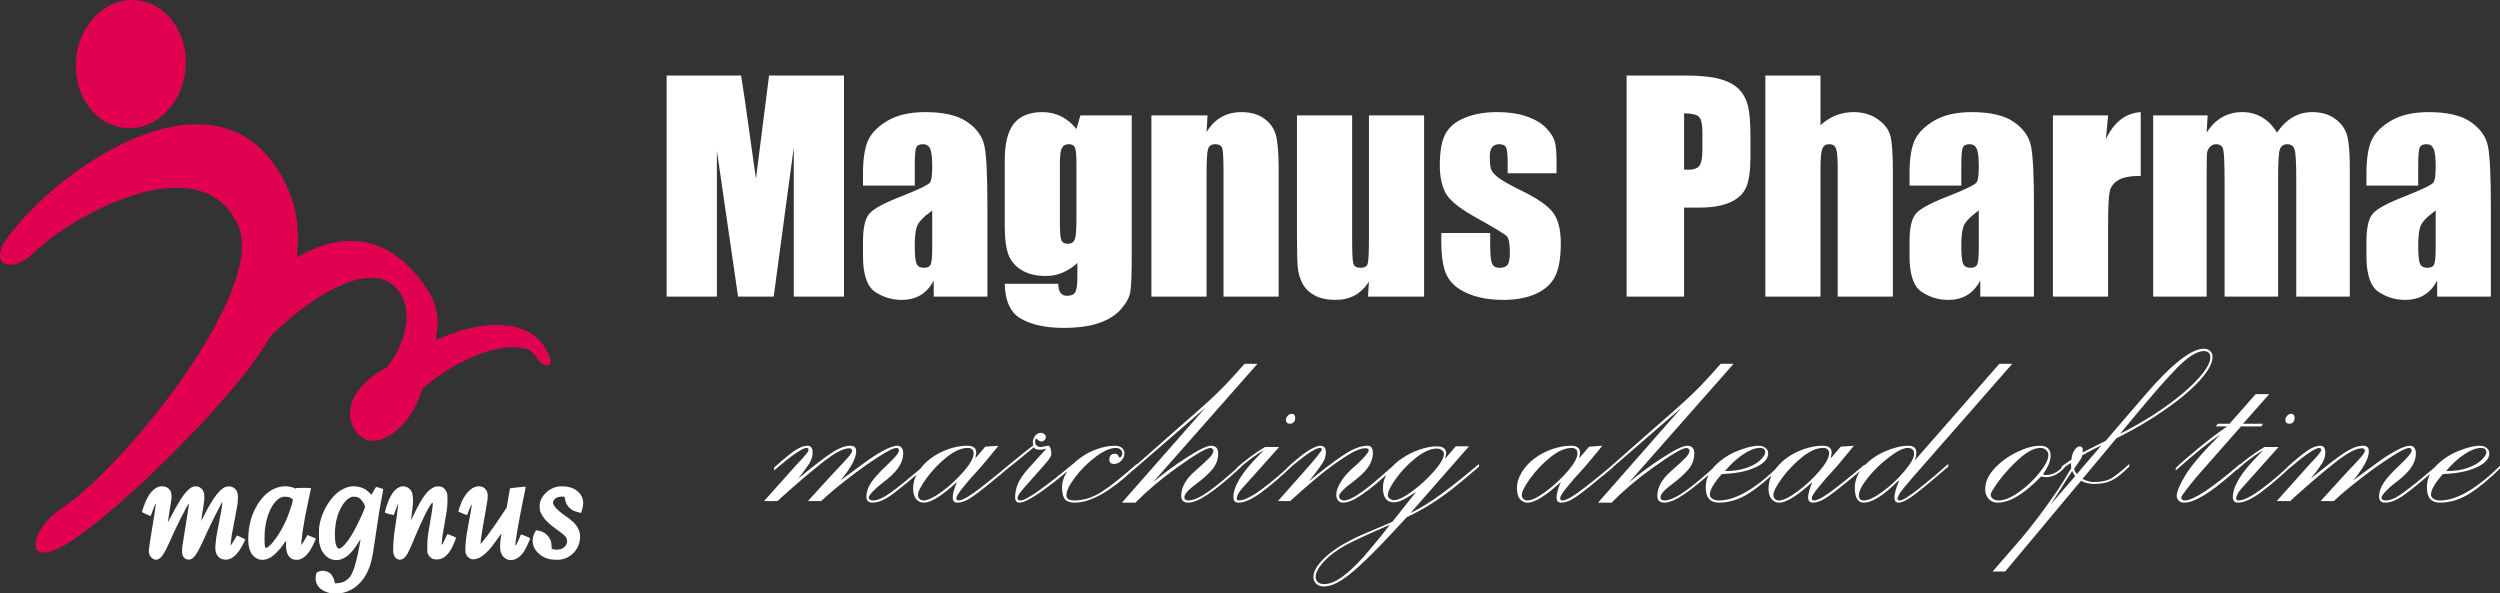 <svg width="295" height="70" viewBox="0 0 295 70" fill="none" xmlns="http://www.w3.org/2000/svg">
<rect x="0" y="0" width="295" height="70" fill="#333333" stroke="none"/>
<g clip-path="url(#clip0_501_2)">
<path fill-rule="evenodd" clip-rule="evenodd" d="M15.087 0.02C14.86 0.038 14.507 0.094 14.303 0.144C14.099 0.194 13.79 0.287 13.617 0.351C13.443 0.415 13.152 0.542 12.97 0.633C12.789 0.725 12.485 0.904 12.296 1.032C12.107 1.16 11.822 1.379 11.664 1.518C11.505 1.657 11.257 1.896 11.112 2.049C10.967 2.202 10.766 2.434 10.664 2.565C10.563 2.695 10.395 2.932 10.292 3.091C10.188 3.25 10.007 3.565 9.89 3.792C9.772 4.019 9.617 4.357 9.546 4.544C9.474 4.731 9.389 4.963 9.356 5.06C9.323 5.156 9.25 5.421 9.193 5.648C9.137 5.875 9.061 6.264 9.024 6.514C8.98 6.812 8.958 7.229 8.96 7.733C8.961 8.154 8.981 8.645 9.004 8.825C9.027 9.004 9.073 9.299 9.108 9.48C9.142 9.661 9.208 9.94 9.255 10.1C9.301 10.259 9.403 10.562 9.481 10.772C9.558 10.982 9.704 11.316 9.803 11.515C9.903 11.713 10.096 12.044 10.232 12.25C10.367 12.456 10.581 12.746 10.707 12.894C10.832 13.043 11.035 13.264 11.157 13.385C11.278 13.507 11.507 13.712 11.665 13.84C11.823 13.968 12.101 14.165 12.282 14.277C12.464 14.39 12.762 14.547 12.945 14.628C13.128 14.708 13.431 14.823 13.618 14.882C13.806 14.941 14.118 15.017 14.312 15.051C14.513 15.086 14.916 15.112 15.25 15.112C15.592 15.112 15.996 15.085 16.224 15.047C16.438 15.011 16.8 14.92 17.029 14.844C17.258 14.768 17.639 14.612 17.874 14.496C18.11 14.381 18.479 14.161 18.694 14.009C18.908 13.856 19.29 13.527 19.541 13.277C19.793 13.028 20.101 12.684 20.227 12.514C20.353 12.344 20.546 12.066 20.655 11.896C20.764 11.726 20.96 11.364 21.089 11.091C21.219 10.819 21.392 10.393 21.474 10.143C21.556 9.893 21.668 9.491 21.722 9.25C21.777 9.008 21.844 8.604 21.872 8.353C21.904 8.065 21.914 7.601 21.901 7.102C21.888 6.646 21.851 6.149 21.812 5.937C21.775 5.732 21.699 5.389 21.644 5.174C21.588 4.958 21.505 4.674 21.458 4.541C21.411 4.409 21.293 4.121 21.197 3.902C21.1 3.683 20.945 3.373 20.852 3.215C20.759 3.056 20.572 2.771 20.436 2.581C20.3 2.391 20.024 2.068 19.823 1.863C19.622 1.658 19.325 1.384 19.162 1.254C19 1.124 18.712 0.925 18.523 0.811C18.334 0.697 18.002 0.53 17.785 0.44C17.568 0.35 17.289 0.247 17.166 0.212C17.043 0.176 16.785 0.119 16.592 0.085C16.399 0.051 16.074 0.015 15.87 0.005C15.666 -0.005 15.313 0.001 15.087 0.02ZM22.077 14.702C21.838 14.723 21.439 14.769 21.19 14.804C20.941 14.839 20.541 14.906 20.303 14.951C20.065 14.997 19.642 15.089 19.363 15.155C19.084 15.222 18.575 15.361 18.232 15.466C17.889 15.57 17.283 15.775 16.885 15.922C16.487 16.069 15.966 16.273 15.727 16.377C15.488 16.481 15.022 16.692 14.692 16.848C14.361 17.003 13.786 17.291 13.414 17.488C13.041 17.684 12.496 17.985 12.204 18.154C11.911 18.325 11.391 18.64 11.049 18.855C10.707 19.07 10.232 19.38 9.993 19.543C9.755 19.706 9.366 19.977 9.127 20.145C8.889 20.313 8.462 20.626 8.179 20.84C7.895 21.055 7.422 21.425 7.127 21.664C6.832 21.904 6.452 22.219 6.282 22.365C6.112 22.511 5.666 22.905 5.292 23.241C4.918 23.576 4.231 24.237 3.766 24.709C3.3 25.18 2.686 25.836 2.399 26.165C2.113 26.493 1.752 26.922 1.596 27.117C1.44 27.312 1.266 27.533 1.209 27.609C1.153 27.686 1.058 27.804 0.999 27.874C0.939 27.943 0.798 28.139 0.684 28.309C0.571 28.479 0.42 28.733 0.349 28.874C0.278 29.015 0.172 29.274 0.113 29.45C0.036 29.68 0.004 29.864 0.001 30.103C-0.004 30.392 0.012 30.469 0.112 30.675C0.187 30.828 0.288 30.956 0.395 31.034C0.487 31.1 0.638 31.175 0.731 31.201C0.83 31.227 1.072 31.238 1.313 31.227C1.592 31.213 1.811 31.177 1.993 31.113C2.14 31.061 2.371 30.964 2.506 30.897C2.64 30.83 2.826 30.726 2.918 30.667C3.01 30.607 3.225 30.454 3.396 30.326C3.566 30.198 3.947 29.865 4.241 29.586C4.536 29.308 5.083 28.835 5.457 28.537C5.831 28.238 6.332 27.855 6.571 27.686C6.809 27.516 7.217 27.237 7.478 27.066C7.739 26.895 8.13 26.643 8.347 26.505C8.565 26.367 9.103 26.047 9.543 25.795C9.984 25.543 10.725 25.144 11.189 24.91C11.654 24.675 12.248 24.386 12.509 24.268C12.77 24.15 13.188 23.971 13.437 23.869C13.687 23.767 14.187 23.573 14.55 23.438C14.912 23.303 15.506 23.101 15.87 22.989C16.233 22.878 16.799 22.72 17.128 22.638C17.457 22.557 17.915 22.455 18.145 22.412C18.376 22.369 18.774 22.304 19.031 22.268C19.287 22.233 19.799 22.186 20.168 22.165C20.578 22.142 21.091 22.141 21.489 22.164C21.846 22.185 22.357 22.241 22.624 22.287C22.89 22.334 23.327 22.438 23.593 22.518C23.859 22.598 24.284 22.757 24.537 22.871C24.791 22.985 25.218 23.224 25.486 23.401C25.754 23.579 26.125 23.865 26.311 24.038C26.496 24.21 26.766 24.494 26.911 24.67C27.056 24.846 27.258 25.11 27.361 25.257C27.464 25.405 27.65 25.711 27.774 25.938C27.898 26.165 28.047 26.462 28.107 26.598C28.166 26.734 28.251 26.966 28.296 27.113C28.34 27.261 28.411 27.539 28.453 27.732C28.514 28.014 28.529 28.259 28.527 28.989C28.526 29.722 28.509 30.002 28.436 30.446C28.387 30.748 28.289 31.236 28.22 31.53C28.151 31.824 28.021 32.308 27.932 32.605C27.843 32.902 27.665 33.435 27.536 33.789C27.407 34.143 27.165 34.758 26.996 35.155C26.828 35.552 26.443 36.377 26.141 36.99C25.839 37.602 25.379 38.484 25.119 38.949C24.859 39.414 24.474 40.082 24.264 40.433C24.054 40.785 23.694 41.37 23.465 41.733C23.235 42.095 22.762 42.819 22.412 43.341C22.062 43.862 21.538 44.623 21.246 45.032C20.954 45.44 20.655 45.857 20.582 45.959C20.508 46.061 20.189 46.488 19.872 46.908C19.555 47.328 19.239 47.745 19.17 47.836C19.101 47.927 18.905 48.177 18.736 48.392C18.566 48.607 18.26 48.99 18.056 49.242C17.852 49.495 17.45 49.987 17.162 50.336C16.875 50.685 16.606 51.007 16.564 51.053C16.523 51.098 16.34 51.31 16.159 51.523C15.977 51.736 15.644 52.117 15.418 52.368C15.193 52.62 14.711 53.151 14.349 53.548C13.986 53.945 13.106 54.854 12.394 55.568C11.681 56.283 10.933 57.016 10.731 57.197C10.528 57.379 10.322 57.565 10.271 57.612C10.22 57.658 10.031 57.826 9.849 57.984C9.668 58.142 9.352 58.412 9.148 58.583C8.944 58.755 8.517 59.088 8.2 59.325C7.882 59.562 7.401 59.904 7.131 60.085C6.861 60.266 6.49 60.545 6.306 60.706C6.123 60.867 5.862 61.117 5.728 61.263C5.593 61.408 5.34 61.719 5.166 61.953C4.992 62.188 4.766 62.54 4.663 62.737C4.56 62.934 4.429 63.227 4.372 63.388C4.314 63.549 4.248 63.819 4.224 63.989C4.201 64.158 4.193 64.37 4.207 64.459C4.22 64.548 4.259 64.676 4.292 64.744C4.326 64.812 4.393 64.911 4.441 64.965C4.49 65.018 4.581 65.088 4.644 65.121C4.707 65.154 4.875 65.191 5.018 65.205C5.187 65.221 5.394 65.205 5.616 65.16C5.802 65.123 6.107 65.035 6.294 64.967C6.48 64.898 6.827 64.743 7.065 64.623C7.304 64.502 7.619 64.332 7.767 64.244C7.915 64.156 8.208 63.973 8.42 63.837C8.631 63.701 9.172 63.32 9.623 62.992C10.074 62.663 10.689 62.2 10.991 61.963C11.293 61.727 11.976 61.17 12.509 60.727C13.042 60.283 13.989 59.467 14.612 58.914C15.236 58.36 15.96 57.711 16.22 57.47C16.48 57.229 16.823 56.913 16.983 56.767C17.142 56.621 17.662 56.13 18.138 55.676C18.615 55.222 19.692 54.163 20.532 53.323C21.372 52.483 22.421 51.414 22.864 50.95C23.306 50.485 23.816 49.946 23.996 49.752C24.177 49.559 24.399 49.317 24.491 49.216C24.582 49.115 24.834 48.837 25.051 48.599C25.267 48.361 25.793 47.767 26.22 47.279C26.646 46.792 27.304 46.021 27.681 45.568C28.058 45.114 28.497 44.578 28.655 44.376C28.814 44.174 29.032 43.895 29.14 43.757C29.248 43.619 29.435 43.376 29.555 43.217C29.675 43.058 29.959 42.669 30.187 42.351C30.415 42.033 30.757 41.54 30.947 41.253C31.138 40.967 31.424 40.503 31.582 40.222C31.811 39.818 31.939 39.644 32.201 39.385C32.383 39.205 32.802 38.815 33.133 38.519C33.463 38.222 33.844 37.886 33.978 37.772C34.112 37.657 34.463 37.368 34.758 37.13C35.053 36.892 35.544 36.511 35.851 36.283C36.157 36.055 36.686 35.682 37.026 35.455C37.366 35.228 37.766 34.968 37.915 34.877C38.063 34.786 38.342 34.623 38.533 34.514C38.725 34.405 39.123 34.192 39.418 34.041C39.713 33.89 40.177 33.672 40.449 33.557C40.721 33.443 41.148 33.283 41.398 33.203C41.647 33.123 42 33.021 42.181 32.976C42.362 32.931 42.65 32.869 42.82 32.839C42.997 32.808 43.421 32.785 43.81 32.785C44.385 32.786 44.548 32.801 44.862 32.882C45.066 32.934 45.384 33.048 45.57 33.134C45.755 33.22 45.996 33.352 46.106 33.426C46.215 33.501 46.432 33.684 46.587 33.833C46.743 33.981 46.968 34.242 47.087 34.413C47.207 34.583 47.373 34.857 47.456 35.022C47.539 35.188 47.661 35.485 47.727 35.683C47.794 35.882 47.877 36.219 47.911 36.434C47.946 36.649 47.975 37.064 47.975 37.356C47.975 37.648 47.946 38.084 47.911 38.325C47.875 38.566 47.809 38.912 47.764 39.093C47.718 39.275 47.642 39.553 47.596 39.712C47.548 39.87 47.418 40.232 47.307 40.516C47.195 40.8 46.982 41.263 46.834 41.547C46.687 41.83 46.43 42.267 46.264 42.516C46.099 42.766 45.885 43.067 45.79 43.187C45.654 43.356 45.55 43.434 45.313 43.544C45.146 43.621 44.796 43.825 44.536 43.997C44.277 44.168 43.928 44.419 43.762 44.554C43.595 44.688 43.32 44.935 43.15 45.102C42.98 45.269 42.737 45.526 42.61 45.672C42.483 45.819 42.277 46.087 42.153 46.269C42.028 46.45 41.868 46.702 41.797 46.828C41.727 46.954 41.604 47.251 41.526 47.488C41.446 47.728 41.361 48.098 41.333 48.325C41.304 48.563 41.295 48.87 41.311 49.067C41.327 49.252 41.376 49.548 41.421 49.725C41.466 49.901 41.546 50.143 41.599 50.261C41.651 50.379 41.76 50.579 41.842 50.706C41.923 50.833 42.088 51.045 42.209 51.177C42.33 51.309 42.564 51.506 42.729 51.614C42.895 51.722 43.136 51.853 43.265 51.904C43.466 51.984 43.577 51.998 44.016 51.998C44.47 51.997 44.574 51.983 44.882 51.881C45.075 51.818 45.396 51.685 45.596 51.586C45.796 51.487 46.093 51.318 46.256 51.21C46.419 51.102 46.71 50.874 46.903 50.703C47.095 50.532 47.359 50.28 47.489 50.142C47.62 50.004 47.842 49.744 47.983 49.564C48.125 49.385 48.367 49.037 48.522 48.791C48.676 48.546 48.902 48.147 49.023 47.905C49.144 47.663 49.327 47.251 49.429 46.99C49.532 46.73 49.659 46.38 49.712 46.214C49.806 45.919 49.82 45.901 50.201 45.57C50.417 45.383 50.813 45.06 51.08 44.853C51.347 44.647 51.886 44.265 52.276 44.006C52.666 43.746 53.218 43.401 53.501 43.239C53.785 43.077 54.332 42.789 54.718 42.6C55.103 42.411 55.631 42.169 55.891 42.062C56.15 41.956 56.512 41.814 56.695 41.746C56.878 41.679 57.235 41.561 57.489 41.483C57.744 41.406 58.189 41.288 58.479 41.221C58.77 41.154 59.221 41.069 59.481 41.032C59.744 40.995 60.231 40.965 60.574 40.965C60.914 40.964 61.321 40.984 61.478 41.01C61.635 41.035 61.876 41.094 62.014 41.14C62.152 41.186 62.369 41.279 62.497 41.347C62.624 41.415 62.807 41.547 62.902 41.642C62.997 41.736 63.167 41.965 63.279 42.152C63.404 42.358 63.583 42.581 63.737 42.719C63.875 42.845 64.073 42.989 64.176 43.038C64.282 43.09 64.447 43.13 64.558 43.132C64.71 43.134 64.776 43.113 64.859 43.035C64.953 42.947 64.966 42.902 64.966 42.66C64.966 42.493 64.934 42.291 64.884 42.146C64.839 42.015 64.718 41.741 64.615 41.537C64.512 41.333 64.316 41.003 64.179 40.803C64.042 40.603 63.769 40.282 63.572 40.089C63.374 39.897 63.157 39.693 63.09 39.638C63.021 39.582 62.799 39.436 62.595 39.312C62.391 39.189 62.043 39.011 61.823 38.916C61.602 38.822 61.259 38.698 61.06 38.641C60.861 38.584 60.475 38.499 60.203 38.451C59.889 38.396 59.437 38.356 58.965 38.342C58.531 38.328 57.996 38.339 57.676 38.368C57.375 38.394 56.855 38.461 56.521 38.516C56.187 38.571 55.612 38.691 55.242 38.782C54.873 38.874 54.242 39.057 53.84 39.191C53.438 39.324 52.877 39.526 52.594 39.641C52.31 39.756 51.93 39.915 51.749 39.995C51.568 40.074 51.415 40.134 51.409 40.128C51.402 40.122 51.433 39.942 51.477 39.728C51.521 39.515 51.577 39.16 51.601 38.94C51.626 38.72 51.645 38.345 51.645 38.107C51.645 37.869 51.617 37.456 51.582 37.188C51.547 36.92 51.463 36.508 51.395 36.273C51.327 36.037 51.206 35.687 51.127 35.495C51.047 35.303 50.925 35.033 50.856 34.895C50.786 34.758 50.625 34.476 50.498 34.271C50.371 34.065 50.12 33.693 49.94 33.443C49.76 33.194 49.435 32.776 49.217 32.515C49 32.255 48.571 31.789 48.264 31.482C47.958 31.174 47.512 30.767 47.274 30.578C47.036 30.388 46.637 30.099 46.387 29.934C46.138 29.77 45.745 29.542 45.514 29.427C45.282 29.312 44.939 29.154 44.751 29.077C44.562 28.999 44.252 28.887 44.062 28.827C43.871 28.768 43.546 28.681 43.34 28.635C43.133 28.588 42.77 28.524 42.532 28.492C42.293 28.46 41.782 28.434 41.395 28.433C41.002 28.433 40.483 28.46 40.219 28.494C39.96 28.528 39.599 28.586 39.418 28.622C39.236 28.658 38.949 28.724 38.779 28.768C38.609 28.812 38.321 28.896 38.139 28.955C37.958 29.014 37.615 29.136 37.377 29.225C37.138 29.315 36.647 29.533 36.284 29.71C35.921 29.888 35.487 30.109 35.32 30.201L35.016 30.37L35.04 30.216C35.053 30.131 35.086 29.728 35.112 29.319C35.141 28.881 35.15 28.205 35.136 27.67C35.122 27.158 35.075 26.484 35.029 26.123C34.983 25.772 34.908 25.292 34.862 25.057C34.816 24.821 34.739 24.478 34.693 24.294C34.646 24.109 34.536 23.745 34.45 23.484C34.363 23.223 34.208 22.815 34.106 22.577C34.004 22.338 33.811 21.921 33.677 21.649C33.543 21.377 33.334 20.978 33.214 20.762C33.093 20.547 32.901 20.222 32.786 20.041C32.671 19.859 32.395 19.465 32.171 19.165C31.948 18.865 31.573 18.409 31.338 18.152C31.103 17.895 30.719 17.514 30.483 17.307C30.248 17.099 29.872 16.798 29.647 16.638C29.422 16.478 29.083 16.253 28.894 16.139C28.705 16.024 28.323 15.822 28.046 15.69C27.768 15.557 27.323 15.374 27.056 15.282C26.789 15.19 26.344 15.06 26.066 14.992C25.789 14.924 25.302 14.83 24.984 14.782C24.572 14.721 24.135 14.692 23.458 14.68C22.936 14.671 22.315 14.681 22.077 14.702Z" fill="#E20050"/>
<path fill-rule="evenodd" clip-rule="evenodd" d="M18.863 57.403C18.77 57.422 18.605 57.48 18.496 57.531C18.386 57.583 18.18 57.734 18.038 57.867C17.895 58 17.713 58.209 17.633 58.33C17.552 58.451 17.403 58.717 17.301 58.922C17.199 59.127 17.032 59.539 16.93 59.838C16.827 60.138 16.743 60.396 16.743 60.411C16.743 60.427 16.85 60.489 16.98 60.549C17.111 60.608 17.343 60.713 17.497 60.782L17.777 60.906L17.812 60.815C17.831 60.764 17.894 60.593 17.952 60.434C18.01 60.276 18.102 60.034 18.156 59.898C18.211 59.762 18.285 59.595 18.322 59.527C18.372 59.435 18.39 59.423 18.391 59.48C18.392 59.523 18.327 59.996 18.246 60.532C18.166 61.068 17.978 62.221 17.83 63.094C17.681 63.968 17.558 64.812 17.557 64.971C17.556 65.183 17.58 65.316 17.649 65.475C17.701 65.594 17.814 65.756 17.901 65.834C17.987 65.912 18.137 65.998 18.234 66.024C18.362 66.058 18.45 66.059 18.556 66.027C18.636 66.002 18.762 65.945 18.836 65.9C18.909 65.855 19.063 65.692 19.177 65.539C19.291 65.385 19.503 65.018 19.648 64.723C19.793 64.428 19.994 64.001 20.094 63.775C20.194 63.548 20.375 63.14 20.496 62.867C20.617 62.595 20.972 61.862 21.285 61.239C21.599 60.615 21.95 59.941 22.067 59.741C22.183 59.541 22.287 59.387 22.298 59.397C22.308 59.408 22.24 59.915 22.146 60.523C22.053 61.132 21.893 62.131 21.792 62.744C21.69 63.356 21.579 64.043 21.544 64.27C21.509 64.496 21.48 64.826 21.48 65.002C21.48 65.191 21.507 65.405 21.547 65.527C21.593 65.662 21.667 65.775 21.764 65.855C21.846 65.922 21.994 65.995 22.092 66.016C22.191 66.037 22.337 66.039 22.417 66.021C22.497 66.004 22.627 65.945 22.707 65.892C22.787 65.839 22.943 65.675 23.055 65.527C23.167 65.38 23.403 64.972 23.58 64.62C23.757 64.269 23.963 63.842 24.039 63.672C24.114 63.502 24.297 63.093 24.445 62.764C24.593 62.435 25.008 61.582 25.367 60.867C25.726 60.153 26.066 59.494 26.122 59.403L26.226 59.238L26.227 59.377C26.228 59.454 26.2 59.714 26.164 59.955C26.129 60.196 25.982 60.987 25.836 61.713C25.691 62.438 25.543 63.245 25.508 63.504C25.472 63.763 25.432 64.162 25.418 64.391C25.402 64.648 25.411 64.893 25.441 65.036C25.467 65.162 25.527 65.339 25.574 65.428C25.621 65.517 25.709 65.642 25.769 65.707C25.829 65.771 25.949 65.86 26.037 65.905C26.124 65.95 26.305 66.005 26.439 66.026C26.617 66.055 26.746 66.05 26.925 66.009C27.058 65.978 27.249 65.905 27.348 65.846C27.447 65.787 27.625 65.653 27.744 65.547C27.864 65.442 28.08 65.185 28.224 64.977C28.369 64.769 28.591 64.393 28.718 64.14C28.846 63.887 28.95 63.668 28.95 63.653C28.95 63.637 28.794 63.553 28.604 63.465C28.414 63.377 28.192 63.278 28.111 63.244L27.965 63.183L27.717 63.602C27.581 63.833 27.411 64.106 27.34 64.208L27.211 64.393L27.237 64.022C27.252 63.818 27.3 63.419 27.345 63.136C27.39 62.852 27.546 62.026 27.692 61.3C27.838 60.575 27.988 59.749 28.025 59.465C28.063 59.174 28.085 58.788 28.075 58.578C28.064 58.321 28.032 58.15 27.974 58.022C27.927 57.92 27.829 57.774 27.756 57.698C27.682 57.622 27.535 57.521 27.43 57.474C27.3 57.416 27.156 57.39 26.982 57.391C26.788 57.392 26.668 57.421 26.495 57.505C26.369 57.567 26.148 57.732 26.005 57.871C25.861 58.011 25.655 58.236 25.547 58.371C25.439 58.507 25.271 58.741 25.174 58.892C25.077 59.044 24.916 59.304 24.816 59.471C24.715 59.638 24.549 59.932 24.446 60.125C24.343 60.318 24.144 60.703 24.003 60.981C23.863 61.259 23.744 61.486 23.738 61.486C23.732 61.486 23.779 61.166 23.843 60.775C23.906 60.383 23.998 59.785 24.046 59.445C24.104 59.04 24.127 58.718 24.113 58.514C24.101 58.324 24.057 58.118 24.001 57.988C23.95 57.87 23.843 57.716 23.762 57.645C23.681 57.575 23.549 57.488 23.468 57.453C23.387 57.419 23.21 57.39 23.073 57.39C22.888 57.389 22.774 57.416 22.62 57.495C22.506 57.553 22.296 57.719 22.152 57.863C22.008 58.007 21.794 58.255 21.675 58.414C21.557 58.572 21.363 58.856 21.244 59.044C21.125 59.232 20.865 59.678 20.667 60.034C20.47 60.39 20.197 60.898 20.062 61.163C19.927 61.428 19.811 61.64 19.805 61.634C19.799 61.627 19.877 61.114 19.978 60.492C20.08 59.871 20.184 59.196 20.211 58.993C20.237 58.79 20.247 58.516 20.234 58.385C20.22 58.253 20.183 58.084 20.151 58.009C20.12 57.933 20.031 57.8 19.955 57.713C19.878 57.626 19.741 57.522 19.651 57.482C19.56 57.443 19.384 57.401 19.259 57.389C19.134 57.377 18.956 57.383 18.863 57.403ZM33.28 57.402C33.132 57.421 32.863 57.485 32.682 57.546C32.501 57.606 32.236 57.721 32.094 57.8C31.953 57.879 31.701 58.053 31.534 58.187C31.368 58.32 31.147 58.529 31.044 58.65C30.94 58.772 30.791 58.955 30.713 59.057C30.635 59.159 30.503 59.349 30.421 59.478C30.338 59.608 30.185 59.883 30.081 60.089C29.978 60.295 29.841 60.606 29.777 60.779C29.713 60.953 29.621 61.243 29.573 61.424C29.525 61.606 29.458 61.902 29.424 62.084C29.389 62.265 29.34 62.699 29.313 63.048C29.276 63.539 29.276 63.784 29.315 64.132C29.342 64.38 29.394 64.669 29.43 64.775C29.466 64.88 29.542 65.066 29.599 65.187C29.657 65.308 29.799 65.5 29.915 65.614C30.03 65.727 30.224 65.868 30.345 65.927C30.499 66.003 30.655 66.041 30.867 66.055C31.098 66.069 31.236 66.054 31.453 65.988C31.61 65.94 31.856 65.825 32.002 65.731C32.147 65.637 32.427 65.4 32.623 65.203C32.82 65.007 33.09 64.708 33.224 64.537C33.357 64.367 33.528 64.13 33.604 64.011C33.68 63.893 33.752 63.795 33.764 63.795C33.777 63.795 33.774 63.933 33.759 64.102C33.743 64.271 33.751 64.572 33.776 64.772C33.802 64.987 33.863 65.228 33.924 65.362C33.981 65.487 34.086 65.651 34.159 65.727C34.231 65.803 34.365 65.903 34.456 65.95C34.553 66 34.734 66.043 34.897 66.055C35.092 66.069 35.237 66.053 35.389 66.004C35.508 65.965 35.69 65.875 35.793 65.804C35.896 65.733 36.069 65.583 36.178 65.471C36.286 65.359 36.456 65.145 36.555 64.995C36.654 64.846 36.795 64.603 36.869 64.455C36.943 64.308 37.064 64.045 37.139 63.872L37.274 63.557L36.808 63.346C36.553 63.23 36.325 63.136 36.304 63.136C36.282 63.136 36.194 63.27 36.107 63.434C36.02 63.599 35.868 63.859 35.77 64.012C35.672 64.165 35.579 64.29 35.564 64.29C35.548 64.29 35.548 64.109 35.563 63.888C35.578 63.667 35.637 63.162 35.695 62.766C35.752 62.369 35.892 61.554 36.005 60.954C36.118 60.354 36.322 59.36 36.457 58.745C36.592 58.129 36.703 57.613 36.703 57.597C36.703 57.581 36.306 57.568 35.82 57.568C35.15 57.568 34.933 57.581 34.919 57.62C34.906 57.659 34.866 57.654 34.753 57.601C34.671 57.562 34.496 57.503 34.365 57.469C34.233 57.436 33.996 57.399 33.837 57.388C33.678 57.377 33.428 57.384 33.28 57.402ZM41.379 57.401C41.263 57.419 41.068 57.466 40.946 57.506C40.824 57.545 40.585 57.652 40.415 57.743C40.245 57.835 39.99 58.001 39.85 58.112C39.709 58.223 39.47 58.448 39.319 58.611C39.167 58.775 38.916 59.101 38.76 59.337C38.604 59.573 38.386 59.953 38.274 60.183C38.163 60.412 38.014 60.776 37.943 60.991C37.872 61.206 37.774 61.578 37.724 61.816C37.648 62.181 37.634 62.382 37.635 63.094C37.635 63.878 37.643 63.969 37.744 64.342C37.804 64.563 37.913 64.856 37.985 64.992C38.058 65.129 38.227 65.36 38.361 65.506C38.526 65.686 38.688 65.813 38.86 65.898C39.001 65.967 39.235 66.043 39.381 66.066C39.526 66.09 39.749 66.096 39.876 66.081C40.002 66.066 40.208 66.015 40.332 65.97C40.457 65.924 40.658 65.823 40.779 65.746C40.901 65.669 41.094 65.519 41.208 65.412C41.323 65.305 41.534 65.073 41.678 64.896C41.821 64.718 42.071 64.36 42.234 64.1C42.396 63.84 42.535 63.634 42.543 63.642C42.551 63.65 42.503 63.943 42.437 64.293C42.371 64.643 42.269 65.152 42.21 65.424C42.152 65.697 42.047 66.133 41.978 66.393C41.908 66.654 41.787 67.04 41.708 67.251C41.629 67.462 41.502 67.741 41.426 67.872C41.349 68.002 41.195 68.194 41.083 68.299C40.971 68.404 40.782 68.539 40.663 68.6C40.544 68.66 40.323 68.735 40.173 68.767C40.022 68.799 39.814 68.826 39.71 68.826L39.521 68.827L39.468 68.589C39.44 68.459 39.352 68.23 39.274 68.08C39.196 67.93 39.082 67.76 39.021 67.702C38.96 67.645 38.837 67.559 38.748 67.513C38.659 67.466 38.489 67.406 38.371 67.379C38.245 67.351 38.063 67.343 37.929 67.36C37.803 67.375 37.621 67.429 37.523 67.478C37.359 67.562 37.342 67.587 37.29 67.816C37.259 67.952 37.24 68.194 37.248 68.352C37.258 68.57 37.294 68.709 37.39 68.914C37.467 69.077 37.6 69.267 37.719 69.383C37.83 69.49 38.041 69.639 38.19 69.714C38.339 69.789 38.571 69.884 38.706 69.925C38.898 69.984 39.093 70 39.611 70.001C40.125 70.002 40.339 69.985 40.58 69.924C40.75 69.881 41.044 69.774 41.233 69.687C41.422 69.601 41.691 69.447 41.831 69.347C41.971 69.246 42.225 69.025 42.396 68.856C42.567 68.687 42.801 68.411 42.917 68.244C43.033 68.077 43.201 67.791 43.292 67.61C43.382 67.428 43.506 67.154 43.566 67C43.627 66.846 43.731 66.511 43.797 66.257C43.863 66.003 43.973 65.471 44.041 65.074C44.109 64.677 44.277 63.563 44.414 62.599C44.552 61.635 44.72 60.522 44.788 60.125C44.855 59.728 44.986 59.026 45.078 58.564C45.17 58.102 45.233 57.712 45.218 57.698C45.204 57.683 45.008 57.623 44.784 57.564L44.376 57.457L44.098 57.921L43.821 58.385L43.592 58.148C43.466 58.018 43.261 57.845 43.137 57.763C43.012 57.681 42.771 57.568 42.6 57.512C42.416 57.451 42.15 57.402 41.941 57.389C41.748 57.378 41.495 57.383 41.379 57.401ZM47.297 57.418C47.192 57.447 47.012 57.531 46.896 57.605C46.78 57.679 46.6 57.836 46.496 57.953C46.392 58.07 46.224 58.318 46.122 58.503C46.021 58.688 45.892 58.952 45.837 59.088C45.782 59.224 45.662 59.583 45.57 59.885C45.479 60.187 45.405 60.455 45.405 60.481C45.405 60.506 45.639 60.586 45.925 60.658C46.212 60.729 46.455 60.779 46.466 60.768C46.477 60.757 46.565 60.52 46.661 60.24C46.757 59.962 46.866 59.668 46.903 59.589L46.971 59.445L46.949 59.775C46.936 59.956 46.898 60.327 46.864 60.599C46.831 60.871 46.758 61.373 46.704 61.713C46.649 62.053 46.566 62.628 46.517 62.991C46.469 63.354 46.419 63.996 46.406 64.418C46.386 65.088 46.392 65.214 46.458 65.424C46.504 65.571 46.59 65.723 46.681 65.818C46.771 65.913 46.895 65.99 47.001 66.019C47.132 66.054 47.222 66.054 47.372 66.016C47.518 65.979 47.619 65.915 47.764 65.766C47.871 65.656 48.025 65.449 48.104 65.306C48.184 65.163 48.368 64.77 48.512 64.431C48.657 64.093 48.898 63.526 49.048 63.172C49.199 62.817 49.459 62.223 49.626 61.852C49.793 61.48 50.063 60.907 50.226 60.579C50.389 60.25 50.629 59.824 50.758 59.632C50.887 59.44 51.011 59.287 51.034 59.292C51.057 59.297 51.07 59.404 51.064 59.538C51.058 59.668 51.024 59.979 50.989 60.228C50.953 60.478 50.852 61.08 50.763 61.566C50.674 62.053 50.56 62.73 50.51 63.072C50.443 63.53 50.419 63.892 50.417 64.455C50.416 65.173 50.421 65.23 50.512 65.413C50.565 65.521 50.691 65.682 50.791 65.771C50.912 65.877 51.047 65.95 51.184 65.983C51.3 66.01 51.517 66.024 51.668 66.013C51.819 66.002 52.033 65.953 52.144 65.904C52.255 65.855 52.442 65.737 52.561 65.64C52.679 65.544 52.873 65.337 52.991 65.179C53.109 65.022 53.294 64.706 53.402 64.478C53.511 64.25 53.651 63.927 53.713 63.761C53.778 63.591 53.812 63.443 53.792 63.423C53.772 63.404 53.561 63.311 53.323 63.218C53.085 63.124 52.866 63.037 52.838 63.025C52.805 63.011 52.754 63.078 52.7 63.203C52.652 63.313 52.534 63.571 52.438 63.775C52.342 63.979 52.227 64.189 52.183 64.242C52.104 64.339 52.104 64.338 52.133 63.954C52.149 63.742 52.192 63.364 52.23 63.115C52.267 62.865 52.369 62.271 52.456 61.794C52.544 61.317 52.657 60.649 52.709 60.309C52.776 59.863 52.803 59.504 52.804 59.011C52.805 58.404 52.796 58.307 52.714 58.104C52.664 57.98 52.567 57.809 52.499 57.727C52.43 57.644 52.286 57.533 52.179 57.481C52.031 57.41 51.917 57.387 51.715 57.391C51.567 57.393 51.365 57.425 51.266 57.461C51.167 57.497 50.968 57.611 50.825 57.713C50.681 57.816 50.458 58.024 50.328 58.177C50.198 58.33 49.973 58.635 49.829 58.855C49.684 59.075 49.385 59.613 49.163 60.051C48.941 60.489 48.7 60.977 48.627 61.135L48.495 61.424L48.517 61.218C48.53 61.104 48.589 60.641 48.647 60.187C48.728 59.556 48.749 59.251 48.733 58.888C48.722 58.62 48.684 58.32 48.646 58.199C48.609 58.081 48.518 57.906 48.445 57.811C48.372 57.716 48.219 57.587 48.106 57.525C47.992 57.462 47.807 57.401 47.694 57.388C47.578 57.375 47.404 57.388 47.297 57.418ZM56.169 57.428C56.045 57.461 55.859 57.538 55.757 57.598C55.654 57.658 55.462 57.81 55.329 57.936C55.196 58.063 54.989 58.315 54.868 58.497C54.747 58.679 54.589 58.957 54.517 59.115C54.446 59.274 54.316 59.617 54.229 59.878C54.142 60.138 54.083 60.363 54.099 60.377C54.114 60.392 54.345 60.492 54.612 60.6C54.879 60.708 55.104 60.789 55.111 60.781C55.118 60.772 55.195 60.579 55.282 60.352C55.369 60.125 55.485 59.841 55.54 59.72C55.596 59.6 55.65 59.51 55.66 59.521C55.671 59.532 55.659 59.686 55.633 59.864C55.607 60.041 55.539 60.447 55.482 60.764C55.425 61.082 55.324 61.615 55.258 61.949C55.192 62.283 55.09 62.886 55.031 63.289C54.96 63.775 54.922 64.224 54.917 64.623C54.911 65.216 54.912 65.226 55.035 65.468C55.124 65.644 55.214 65.749 55.35 65.841C55.455 65.911 55.608 65.98 55.691 65.993C55.773 66.007 55.947 66 56.077 65.979C56.206 65.958 56.43 65.883 56.573 65.813C56.716 65.743 56.948 65.591 57.088 65.477C57.229 65.362 57.453 65.155 57.586 65.016C57.719 64.878 57.886 64.688 57.957 64.595C58.028 64.502 58.217 64.252 58.378 64.039C58.539 63.825 58.769 63.506 58.891 63.329C59.012 63.152 59.129 62.997 59.15 62.984C59.17 62.971 59.177 62.995 59.164 63.038C59.152 63.08 59.112 63.328 59.076 63.589C59.04 63.85 59.011 64.252 59.011 64.482C59.01 64.8 59.031 64.964 59.098 65.16C59.146 65.303 59.242 65.5 59.313 65.597C59.383 65.695 59.526 65.83 59.629 65.897C59.733 65.963 59.91 66.038 60.022 66.063C60.137 66.089 60.325 66.097 60.455 66.081C60.581 66.065 60.793 65.998 60.926 65.931C61.06 65.864 61.261 65.723 61.375 65.617C61.488 65.511 61.66 65.313 61.757 65.177C61.853 65.041 62.011 64.772 62.108 64.579C62.204 64.386 62.346 64.081 62.422 63.9C62.498 63.719 62.56 63.552 62.56 63.529C62.56 63.505 62.435 63.433 62.282 63.368C62.129 63.303 61.887 63.203 61.744 63.147C61.601 63.09 61.479 63.05 61.473 63.059C61.467 63.067 61.392 63.25 61.305 63.465C61.219 63.681 61.084 63.973 61.007 64.115C60.929 64.257 60.848 64.373 60.828 64.373C60.807 64.373 60.799 64.294 60.811 64.197C60.822 64.101 60.86 63.818 60.895 63.569C60.929 63.319 61.02 62.753 61.097 62.311C61.174 61.868 61.292 61.21 61.361 60.847C61.429 60.484 61.579 59.723 61.694 59.156C61.809 58.589 61.934 57.972 61.971 57.785C62.008 57.598 62.03 57.436 62.019 57.425C62.007 57.414 61.593 57.451 61.098 57.507C60.602 57.563 60.193 57.613 60.187 57.619C60.182 57.625 60.119 57.964 60.047 58.372C59.975 58.781 59.886 59.291 59.85 59.506L59.785 59.898L59.224 60.744C58.916 61.209 58.479 61.849 58.255 62.166C58.029 62.484 57.687 62.957 57.492 63.218C57.298 63.479 57.09 63.748 57.03 63.816C56.97 63.884 56.872 63.995 56.814 64.063L56.707 64.187L56.706 64.052C56.705 63.977 56.752 63.597 56.81 63.206C56.867 62.816 56.952 62.283 56.997 62.022C57.042 61.761 57.161 61.102 57.26 60.558C57.36 60.014 57.472 59.346 57.51 59.074C57.551 58.77 57.567 58.493 57.55 58.353C57.535 58.227 57.489 58.051 57.448 57.96C57.408 57.869 57.3 57.723 57.208 57.636C57.085 57.518 56.98 57.462 56.801 57.42C56.669 57.389 56.523 57.364 56.478 57.365C56.432 57.366 56.294 57.395 56.169 57.428ZM65.942 57.401C65.817 57.419 65.632 57.456 65.53 57.484C65.428 57.512 65.198 57.61 65.02 57.703C64.804 57.815 64.596 57.969 64.397 58.163C64.224 58.332 64.036 58.568 63.95 58.724C63.868 58.873 63.77 59.114 63.732 59.26C63.683 59.452 63.669 59.633 63.683 59.902C63.7 60.226 63.723 60.319 63.854 60.591C63.938 60.764 64.119 61.047 64.257 61.219C64.396 61.391 64.653 61.657 64.829 61.809C65.006 61.962 65.37 62.243 65.639 62.434C65.908 62.625 66.248 62.881 66.395 63.001C66.542 63.122 66.711 63.293 66.771 63.382C66.831 63.471 66.891 63.617 66.905 63.706C66.92 63.796 66.92 63.932 66.905 64.008C66.891 64.084 66.845 64.213 66.804 64.296C66.762 64.379 66.655 64.51 66.564 64.587C66.474 64.664 66.3 64.759 66.178 64.797C66.055 64.836 65.837 64.866 65.691 64.864C65.546 64.863 65.352 64.839 65.262 64.811L65.097 64.762L65.086 64.433C65.081 64.252 65.047 64.004 65.011 63.881C64.975 63.758 64.885 63.563 64.811 63.447C64.737 63.331 64.588 63.158 64.479 63.062C64.371 62.967 64.186 62.842 64.07 62.785C63.953 62.728 63.73 62.655 63.573 62.622C63.416 62.589 63.272 62.572 63.253 62.584C63.234 62.596 63.165 62.711 63.1 62.84C63.035 62.968 62.952 63.174 62.916 63.298C62.879 63.421 62.849 63.635 62.849 63.773C62.849 63.912 62.877 64.132 62.911 64.262C62.945 64.392 63.012 64.577 63.06 64.673C63.108 64.769 63.223 64.94 63.316 65.053C63.408 65.166 63.578 65.336 63.694 65.43C63.81 65.524 64.024 65.661 64.171 65.735C64.317 65.808 64.557 65.905 64.705 65.948C64.868 65.996 65.167 66.037 65.471 66.051C65.863 66.07 66.039 66.059 66.296 66.002C66.475 65.962 66.733 65.879 66.87 65.816C67.006 65.754 67.234 65.615 67.377 65.507C67.519 65.4 67.719 65.209 67.822 65.084C67.924 64.959 68.053 64.778 68.109 64.682C68.165 64.587 68.259 64.372 68.317 64.205C68.384 64.014 68.431 63.77 68.446 63.542C68.46 63.326 68.449 63.08 68.419 62.926C68.391 62.785 68.316 62.561 68.252 62.428C68.188 62.296 68.07 62.099 67.99 61.991C67.91 61.883 67.756 61.71 67.646 61.606C67.537 61.502 67.364 61.351 67.262 61.27C67.16 61.19 66.918 61.017 66.726 60.886C66.533 60.754 66.21 60.508 66.008 60.337C65.807 60.167 65.562 59.918 65.463 59.785C65.365 59.651 65.274 59.481 65.26 59.407C65.244 59.325 65.259 59.214 65.296 59.125C65.33 59.044 65.416 58.925 65.488 58.86C65.559 58.796 65.704 58.712 65.811 58.673C65.924 58.632 66.128 58.602 66.304 58.601C66.511 58.6 66.609 58.615 66.619 58.651C66.626 58.679 66.655 58.822 66.682 58.967C66.71 59.113 66.786 59.339 66.852 59.47C66.918 59.6 67.063 59.799 67.176 59.911C67.288 60.023 67.497 60.172 67.64 60.242C67.784 60.312 68.025 60.398 68.177 60.433C68.328 60.468 68.479 60.507 68.512 60.52C68.556 60.537 68.594 60.469 68.659 60.256C68.707 60.098 68.768 59.829 68.794 59.659C68.83 59.428 68.831 59.279 68.796 59.072C68.771 58.919 68.7 58.689 68.638 58.562C68.575 58.433 68.415 58.222 68.275 58.083C68.137 57.946 67.91 57.774 67.77 57.7C67.629 57.627 67.379 57.532 67.213 57.489C67.047 57.447 66.744 57.403 66.54 57.391C66.336 57.379 66.067 57.384 65.942 57.401ZM34.233 58.717C34.333 58.766 34.45 58.834 34.495 58.868C34.57 58.926 34.572 58.946 34.522 59.187C34.493 59.329 34.377 59.723 34.264 60.063C34.151 60.403 33.973 60.886 33.868 61.135C33.763 61.385 33.597 61.747 33.501 61.94C33.404 62.132 33.245 62.43 33.148 62.602C33.051 62.773 32.86 63.078 32.724 63.279C32.587 63.479 32.377 63.766 32.255 63.915C32.133 64.065 31.948 64.267 31.843 64.364C31.737 64.462 31.599 64.57 31.534 64.605C31.47 64.639 31.392 64.658 31.361 64.646C31.33 64.634 31.284 64.547 31.259 64.453C31.233 64.355 31.214 63.97 31.216 63.548C31.218 63.144 31.238 62.659 31.261 62.469C31.284 62.28 31.34 61.938 31.386 61.709C31.431 61.48 31.532 61.096 31.61 60.854C31.689 60.612 31.83 60.262 31.923 60.074C32.017 59.887 32.174 59.62 32.272 59.482C32.37 59.344 32.552 59.138 32.676 59.024C32.8 58.911 32.973 58.784 33.06 58.743C33.147 58.701 33.274 58.653 33.342 58.635C33.41 58.617 33.598 58.608 33.759 58.615C33.957 58.623 34.111 58.656 34.233 58.717ZM42.296 58.715C42.389 58.762 42.551 58.896 42.655 59.012C42.759 59.128 42.89 59.319 42.946 59.438C43.002 59.556 43.059 59.699 43.074 59.755C43.092 59.828 43.019 60.041 42.814 60.517C42.657 60.88 42.395 61.446 42.23 61.775C42.065 62.103 41.847 62.521 41.745 62.703C41.644 62.884 41.484 63.153 41.391 63.3C41.298 63.448 41.114 63.712 40.983 63.886C40.851 64.061 40.652 64.294 40.54 64.404C40.428 64.515 40.273 64.639 40.196 64.68C40.104 64.73 40.019 64.746 39.947 64.728C39.871 64.71 39.808 64.642 39.74 64.506C39.686 64.399 39.619 64.209 39.592 64.084C39.566 63.959 39.533 63.625 39.52 63.342C39.507 63.055 39.518 62.607 39.545 62.331C39.572 62.059 39.622 61.697 39.657 61.527C39.692 61.357 39.777 61.042 39.845 60.826C39.914 60.611 40.049 60.274 40.146 60.078C40.243 59.882 40.378 59.64 40.447 59.541C40.515 59.443 40.649 59.273 40.745 59.165C40.84 59.057 41.004 58.91 41.108 58.838C41.212 58.766 41.363 58.683 41.444 58.653C41.531 58.62 41.699 58.604 41.858 58.613C42.023 58.622 42.191 58.661 42.296 58.715Z" fill="white"/>
<path d="M99.594 8.912V34.999H93.665V17.388L91.296 34.999H87.09L84.593 17.791V34.999H78.663V8.912H87.445C87.703 10.48 87.977 12.328 88.267 14.455L89.201 21.094L90.748 8.912H99.594ZM107.941 21.899H101.834V20.465C101.834 18.811 102.022 17.538 102.398 16.646C102.785 15.744 103.553 14.949 104.702 14.262C105.852 13.574 107.345 13.23 109.182 13.23C111.384 13.23 113.043 13.623 114.161 14.407C115.278 15.18 115.949 16.136 116.175 17.275C116.4 18.403 116.513 20.734 116.513 24.268V34.999H110.181V33.098C109.783 33.861 109.268 34.435 108.634 34.822C108.011 35.198 107.264 35.386 106.394 35.386C105.255 35.386 104.208 35.069 103.252 34.435C102.307 33.791 101.834 32.389 101.834 30.23V28.474C101.834 26.873 102.086 25.783 102.591 25.203C103.096 24.622 104.348 23.946 106.346 23.172C108.483 22.334 109.627 21.77 109.778 21.48C109.928 21.19 110.003 20.6 110.003 19.708C110.003 18.591 109.917 17.866 109.746 17.533C109.584 17.189 109.311 17.017 108.924 17.017C108.483 17.017 108.209 17.162 108.102 17.452C107.995 17.731 107.941 18.467 107.941 19.66V21.899ZM110.003 24.832C108.961 25.595 108.354 26.234 108.183 26.75C108.021 27.265 107.941 28.006 107.941 28.973C107.941 30.08 108.011 30.794 108.15 31.116C108.301 31.439 108.591 31.6 109.021 31.6C109.429 31.6 109.692 31.476 109.81 31.229C109.939 30.971 110.003 30.305 110.003 29.231V24.832ZM133.545 13.617V30.085C133.545 32.309 133.491 33.748 133.384 34.403C133.287 35.048 132.927 35.73 132.304 36.45C131.681 37.18 130.811 37.733 129.694 38.109C128.587 38.496 127.191 38.689 125.504 38.689C123.431 38.689 121.766 38.335 120.509 37.626C119.252 36.928 118.603 35.547 118.56 33.485H124.876C124.876 34.43 125.22 34.903 125.907 34.903C126.401 34.903 126.729 34.758 126.89 34.468C127.051 34.178 127.132 33.571 127.132 32.647V31.036C126.573 31.541 125.982 31.922 125.359 32.18C124.747 32.438 124.103 32.566 123.426 32.566C122.255 32.566 121.288 32.33 120.525 31.857C119.773 31.385 119.258 30.767 118.979 30.004C118.699 29.231 118.56 28.135 118.56 26.717V18.951C118.56 16.92 118.925 15.46 119.655 14.568C120.386 13.676 121.498 13.23 122.991 13.23C123.807 13.23 124.548 13.397 125.214 13.73C125.891 14.063 126.493 14.562 127.019 15.229L127.486 13.617H133.545ZM127.019 19.289C127.019 18.311 126.96 17.689 126.842 17.42C126.734 17.151 126.487 17.017 126.101 17.017C125.725 17.017 125.456 17.173 125.295 17.484C125.145 17.785 125.069 18.387 125.069 19.289V26.476C125.069 27.432 125.128 28.055 125.247 28.345C125.365 28.624 125.612 28.764 125.988 28.764C126.417 28.764 126.697 28.592 126.826 28.248C126.955 27.904 127.019 27.125 127.019 25.912V19.289ZM142.488 13.617L142.375 15.583C142.848 14.799 143.422 14.213 144.099 13.827C144.787 13.429 145.576 13.23 146.468 13.23C147.585 13.23 148.498 13.494 149.207 14.02C149.916 14.546 150.373 15.212 150.577 16.018C150.781 16.813 150.883 18.145 150.883 20.014V34.999H144.373V20.191C144.373 18.72 144.325 17.823 144.228 17.5C144.131 17.178 143.863 17.017 143.422 17.017C142.96 17.017 142.67 17.205 142.552 17.581C142.434 17.946 142.375 18.935 142.375 20.546V34.999H135.865V13.617H142.488ZM168.043 13.617V34.999H161.421L161.534 33.227C161.083 33.947 160.524 34.489 159.858 34.855C159.203 35.209 158.445 35.386 157.586 35.386C156.608 35.386 155.797 35.214 155.153 34.871C154.508 34.527 154.03 34.07 153.719 33.501C153.418 32.932 153.23 32.341 153.155 31.729C153.08 31.105 153.042 29.875 153.042 28.039V13.617H159.552V28.168C159.552 29.832 159.6 30.821 159.697 31.132C159.804 31.444 160.083 31.6 160.535 31.6C161.018 31.6 161.303 31.439 161.389 31.116C161.485 30.794 161.534 29.757 161.534 28.006V13.617H168.043ZM183.673 20.449H177.905V19.289C177.905 18.301 177.846 17.678 177.728 17.42C177.62 17.151 177.341 17.017 176.89 17.017C176.524 17.017 176.25 17.141 176.068 17.388C175.885 17.624 175.794 17.984 175.794 18.467C175.794 19.122 175.837 19.606 175.923 19.918C176.02 20.218 176.293 20.551 176.745 20.916C177.207 21.282 178.146 21.814 179.564 22.512C181.455 23.436 182.696 24.306 183.287 25.122C183.877 25.939 184.173 27.125 184.173 28.683C184.173 30.423 183.947 31.739 183.496 32.631C183.045 33.512 182.288 34.194 181.224 34.677C180.171 35.15 178.898 35.386 177.405 35.386C175.751 35.386 174.333 35.128 173.151 34.613C171.98 34.097 171.175 33.399 170.734 32.518C170.294 31.637 170.074 30.305 170.074 28.522V27.491H175.842V28.844C175.842 29.994 175.912 30.74 176.052 31.084C176.202 31.428 176.492 31.6 176.922 31.6C177.384 31.6 177.706 31.487 177.889 31.261C178.071 31.025 178.163 30.536 178.163 29.795C178.163 28.774 178.044 28.135 177.808 27.877C177.561 27.62 176.299 26.857 174.021 25.589C172.109 24.515 170.944 23.543 170.525 22.673C170.106 21.792 169.896 20.75 169.896 19.547C169.896 17.839 170.122 16.582 170.573 15.776C171.024 14.96 171.787 14.332 172.861 13.891C173.946 13.451 175.203 13.23 176.632 13.23C178.05 13.23 179.253 13.413 180.241 13.778C181.24 14.133 182.003 14.605 182.529 15.196C183.066 15.787 183.389 16.335 183.496 16.84C183.614 17.345 183.673 18.134 183.673 19.209V20.449ZM191.939 8.912H198.771C200.619 8.912 202.037 9.057 203.025 9.347C204.024 9.637 204.771 10.056 205.265 10.604C205.77 11.152 206.108 11.818 206.28 12.602C206.463 13.376 206.554 14.579 206.554 16.211V18.483C206.554 20.148 206.382 21.362 206.039 22.125C205.695 22.888 205.061 23.473 204.137 23.881C203.224 24.29 202.026 24.494 200.544 24.494H198.723V34.999H191.939V8.912ZM198.723 13.376V20.014C198.917 20.025 199.083 20.03 199.223 20.03C199.846 20.03 200.275 19.88 200.512 19.579C200.759 19.268 200.882 18.628 200.882 17.662V15.518C200.882 14.627 200.743 14.047 200.463 13.778C200.184 13.51 199.604 13.376 198.723 13.376ZM214.82 8.912V14.777C215.379 14.262 215.98 13.875 216.625 13.617C217.28 13.359 217.979 13.23 218.72 13.23C219.858 13.23 220.825 13.521 221.62 14.101C222.426 14.681 222.915 15.352 223.086 16.115C223.269 16.867 223.36 18.247 223.36 20.256V34.999H216.851V19.95C216.851 18.704 216.786 17.903 216.657 17.549C216.539 17.194 216.265 17.017 215.835 17.017C215.438 17.017 215.169 17.2 215.03 17.565C214.89 17.93 214.82 18.655 214.82 19.74V34.999H208.311V8.912H214.82ZM231.433 21.899H225.326V20.465C225.326 18.811 225.514 17.538 225.89 16.646C226.277 15.744 227.045 14.949 228.194 14.262C229.344 13.574 230.837 13.23 232.674 13.23C234.876 13.23 236.536 13.623 237.653 14.407C238.77 15.18 239.441 16.136 239.667 17.275C239.893 18.403 240.005 20.734 240.005 24.268V34.999H233.673V33.098C233.275 33.861 232.76 34.435 232.126 34.822C231.503 35.198 230.756 35.386 229.886 35.386C228.748 35.386 227.7 35.069 226.744 34.435C225.799 33.791 225.326 32.389 225.326 30.23V28.474C225.326 26.873 225.579 25.783 226.083 25.203C226.588 24.622 227.84 23.946 229.838 23.172C231.976 22.334 233.12 21.77 233.27 21.48C233.42 21.19 233.496 20.6 233.496 19.708C233.496 18.591 233.41 17.866 233.238 17.533C233.077 17.189 232.803 17.017 232.416 17.017C231.976 17.017 231.702 17.162 231.594 17.452C231.487 17.731 231.433 18.467 231.433 19.66V21.899ZM233.496 24.832C232.454 25.595 231.847 26.234 231.675 26.75C231.514 27.265 231.433 28.006 231.433 28.973C231.433 30.08 231.503 30.794 231.643 31.116C231.793 31.439 232.083 31.6 232.513 31.6C232.921 31.6 233.184 31.476 233.302 31.229C233.431 30.971 233.496 30.305 233.496 29.231V24.832ZM248.755 13.617L248.497 16.421C249.442 14.412 250.812 13.349 252.606 13.23V20.755C251.414 20.755 250.538 20.916 249.979 21.239C249.421 21.561 249.077 22.012 248.948 22.592C248.819 23.162 248.755 24.483 248.755 26.556V34.999H242.245V13.617H248.755ZM260.501 13.617L260.389 15.647C260.894 14.842 261.495 14.24 262.193 13.843C262.892 13.435 263.687 13.23 264.578 13.23C266.318 13.23 267.688 14.036 268.687 15.647C269.235 14.842 269.853 14.24 270.54 13.843C271.228 13.435 271.99 13.23 272.828 13.23C273.935 13.23 274.848 13.499 275.567 14.036C276.298 14.573 276.765 15.234 276.969 16.018C277.173 16.791 277.275 18.054 277.275 19.805V34.999H270.959V21.061C270.959 19.235 270.895 18.107 270.766 17.678C270.647 17.237 270.363 17.017 269.912 17.017C269.45 17.017 269.149 17.232 269.009 17.662C268.88 18.091 268.816 19.225 268.816 21.061V34.999H262.5V21.416C262.5 19.321 262.446 18.064 262.338 17.645C262.242 17.227 261.962 17.017 261.5 17.017C261.21 17.017 260.963 17.13 260.759 17.355C260.555 17.57 260.442 17.839 260.421 18.161C260.399 18.473 260.389 19.144 260.389 20.175V34.999H254.072V13.617H260.501ZM285.348 21.899H279.241V20.465C279.241 18.811 279.429 17.538 279.805 16.646C280.192 15.744 280.96 14.949 282.109 14.262C283.259 13.574 284.752 13.23 286.589 13.23C288.791 13.23 290.451 13.623 291.568 14.407C292.685 15.18 293.356 16.136 293.582 17.275C293.808 18.403 293.92 20.734 293.92 24.268V34.999H287.588V33.098C287.19 33.861 286.675 34.435 286.041 34.822C285.418 35.198 284.671 35.386 283.801 35.386C282.663 35.386 281.615 35.069 280.659 34.435C279.714 33.791 279.241 32.389 279.241 30.23V28.474C279.241 26.873 279.494 25.783 279.999 25.203C280.503 24.622 281.755 23.946 283.753 23.172C285.891 22.334 287.035 21.77 287.185 21.48C287.335 21.19 287.411 20.6 287.411 19.708C287.411 18.591 287.325 17.866 287.153 17.533C286.992 17.189 286.718 17.017 286.331 17.017C285.891 17.017 285.617 17.162 285.509 17.452C285.402 17.731 285.348 18.467 285.348 19.66V21.899ZM287.411 24.832C286.369 25.595 285.762 26.234 285.59 26.75C285.429 27.265 285.348 28.006 285.348 28.973C285.348 30.08 285.418 30.794 285.558 31.116C285.708 31.439 285.998 31.6 286.428 31.6C286.836 31.6 287.099 31.476 287.217 31.229C287.346 30.971 287.411 30.305 287.411 29.231V24.832Z" fill="white"/>
<path d="M91.344 55.51V55.176C92.259 54.347 93.026 53.71 93.645 53.265C94.263 52.819 94.814 52.597 95.296 52.597C95.692 52.597 95.89 52.863 95.89 53.395C95.89 53.84 95.76 54.273 95.5 54.693C95.24 55.102 94.801 55.695 94.183 56.475C95.915 55.052 97.213 54.05 98.079 53.469C98.957 52.887 99.712 52.597 100.343 52.597C100.8 52.597 101.029 52.807 101.029 53.227C101.029 54.069 100.411 55.225 99.174 56.697L99.694 56.308C100.522 55.702 101.314 55.12 102.068 54.563C102.823 54.007 103.547 53.543 104.239 53.172C104.944 52.788 105.507 52.597 105.928 52.597C106.126 52.597 106.28 52.677 106.392 52.838C106.515 52.986 106.577 53.209 106.577 53.506C106.577 54.075 106.385 54.638 106.002 55.194C105.631 55.739 104.988 56.351 104.072 57.031C103.701 57.303 103.349 57.619 103.015 57.977C102.681 58.336 102.514 58.578 102.514 58.701C102.514 58.936 102.687 59.054 103.033 59.054C103.577 59.054 104.295 58.726 105.186 58.07C106.089 57.402 107.424 56.32 109.193 54.823V55.139C107.511 56.586 106.218 57.644 105.315 58.312C104.425 58.98 103.639 59.313 102.959 59.313C102.477 59.313 102.235 59.072 102.235 58.59C102.235 58.058 102.415 57.52 102.773 56.976C103.132 56.431 103.738 55.757 104.592 54.953C105.581 54.025 106.076 53.438 106.076 53.19C106.076 52.968 105.977 52.856 105.779 52.856C105.458 52.856 104.759 53.203 103.683 53.895C102.606 54.576 101.413 55.423 100.102 56.438C98.803 57.44 97.733 58.336 96.892 59.128H95.333L98.209 55.974C98.407 55.763 98.704 55.448 99.1 55.027C99.508 54.607 99.854 54.23 100.139 53.895C100.423 53.549 100.565 53.314 100.565 53.19C100.565 53.129 100.535 53.067 100.473 53.005C100.423 52.931 100.343 52.894 100.231 52.894C99.539 52.894 98.506 53.432 97.133 54.508C95.76 55.584 94.146 56.957 92.29 58.627L91.752 59.128H90.156L94.071 54.749C94.962 53.834 95.407 53.289 95.407 53.116C95.407 52.943 95.333 52.856 95.185 52.856C94.974 52.856 94.659 52.992 94.238 53.265C93.818 53.524 93.36 53.852 92.865 54.248C92.37 54.644 91.863 55.065 91.344 55.51ZM114.185 52.856C113.442 52.856 112.614 53.221 111.698 53.951C110.795 54.681 110.004 55.51 109.323 56.438C108.655 57.365 108.321 58.021 108.321 58.404C108.321 58.59 108.383 58.745 108.507 58.868C108.631 58.992 108.785 59.054 108.971 59.054C109.478 59.054 110.208 58.701 111.16 57.996C112.113 57.291 112.972 56.493 113.739 55.602C114.506 54.712 114.89 54.013 114.89 53.506C114.89 53.073 114.655 52.856 114.185 52.856ZM119.083 55.139L118.137 55.937C116.652 57.173 115.551 58.046 114.834 58.553C114.129 59.06 113.504 59.313 112.96 59.313C112.601 59.313 112.422 59.109 112.422 58.701C112.422 58.268 112.589 57.662 112.923 56.883C111.154 58.503 109.849 59.313 109.008 59.313C108.637 59.313 108.334 59.171 108.099 58.887C107.864 58.59 107.746 58.163 107.746 57.606C107.746 56.976 107.932 56.357 108.303 55.751C108.674 55.133 109.169 54.588 109.787 54.118C110.418 53.648 111.117 53.277 111.884 53.005C112.663 52.733 113.418 52.597 114.147 52.597C114.506 52.597 114.766 52.665 114.927 52.801C115.1 52.925 115.193 53.135 115.205 53.432C115.193 53.493 115.18 53.555 115.168 53.617C115.168 53.667 115.156 53.741 115.131 53.84C115.118 53.939 115.106 54.019 115.094 54.081L116.263 52.708L117.821 52.597L117.339 53.19C116.943 53.66 116.621 54.05 116.374 54.359C116.127 54.656 115.916 54.904 115.743 55.102C113.813 57.192 112.849 58.417 112.849 58.775C112.849 58.961 112.935 59.054 113.108 59.054C113.343 59.054 113.696 58.918 114.166 58.645C114.636 58.361 115.162 57.99 115.743 57.532C116.337 57.075 117.011 56.536 117.766 55.918C118.52 55.287 118.959 54.922 119.083 54.823V55.139ZM118.619 55.213C119.176 54.768 119.726 54.316 120.271 53.858C120.827 53.401 121.378 52.968 121.922 52.56C121.823 52.176 121.872 51.836 122.07 51.539C122.268 51.23 122.509 51.075 122.794 51.075C122.955 51.075 123.097 51.125 123.221 51.224C123.344 51.31 123.406 51.422 123.406 51.558C123.406 51.718 123.351 51.848 123.239 51.947C123.14 52.046 123.017 52.096 122.868 52.096C122.72 52.096 122.516 51.972 122.256 51.725C122.182 51.824 122.145 51.96 122.145 52.133C122.132 52.281 122.188 52.423 122.312 52.56C122.448 52.683 122.596 52.745 122.757 52.745C122.868 52.745 123.035 52.72 123.258 52.671C123.505 52.621 123.654 52.597 123.703 52.597C123.802 52.597 123.882 52.69 123.944 52.875C124.019 53.06 124.056 53.283 124.056 53.543C124.056 53.766 123.901 54.062 123.592 54.434C123.295 54.792 122.775 55.386 122.033 56.215C121.291 57.044 120.778 57.631 120.493 57.977C120.209 58.324 120.066 58.59 120.066 58.775C120.066 58.961 120.19 59.054 120.438 59.054C120.784 59.054 121.52 58.652 122.646 57.848C123.784 57.031 125.101 55.998 126.598 54.749V55.065C123.27 57.897 121.167 59.313 120.289 59.313C119.955 59.313 119.788 59.109 119.788 58.701C119.788 58.12 119.899 57.569 120.122 57.05C120.357 56.53 120.753 55.955 121.31 55.324L123.48 52.931C123.221 53.03 122.924 53.073 122.59 53.06C122.268 53.048 122.07 52.955 121.996 52.782C120.351 54.143 119.225 55.052 118.619 55.51V55.213ZM134.131 54.749V55.065C131.199 57.897 128.756 59.313 126.802 59.313C126.282 59.313 125.905 59.184 125.67 58.924C125.435 58.652 125.317 58.175 125.317 57.495C125.317 56.901 125.509 56.301 125.893 55.695C126.264 55.089 126.758 54.557 127.377 54.1C127.995 53.63 128.676 53.265 129.418 53.005C130.16 52.733 130.884 52.597 131.589 52.597C131.91 52.597 132.17 52.677 132.368 52.838C132.578 52.999 132.684 53.221 132.684 53.506C132.684 53.828 132.554 54.118 132.294 54.378C132.047 54.625 131.768 54.749 131.459 54.749C131.088 54.749 130.902 54.588 130.902 54.267C130.902 53.784 131.119 53.543 131.552 53.543C131.799 53.543 131.948 53.654 131.997 53.877C132.047 53.951 132.096 53.988 132.146 53.988C132.207 53.988 132.269 53.939 132.331 53.84C132.393 53.741 132.424 53.63 132.424 53.506C132.424 53.308 132.356 53.153 132.22 53.042C132.084 52.918 131.898 52.856 131.663 52.856C131.007 52.856 130.21 53.209 129.27 53.914C128.342 54.619 127.538 55.423 126.857 56.326C126.177 57.229 125.837 57.934 125.837 58.441C125.837 58.85 126.14 59.054 126.746 59.054C127.872 59.054 128.966 58.707 130.03 58.015C131.094 57.322 132.461 56.233 134.131 54.749ZM146.859 42.93H148.381L136.042 56.92C137.217 55.93 138.528 54.965 139.976 54.025C141.435 53.073 142.412 52.597 142.907 52.597C143.464 52.597 143.742 52.9 143.742 53.506C143.742 54.211 143.513 54.836 143.056 55.38C142.598 55.924 141.979 56.487 141.2 57.068C140.235 57.773 139.753 58.305 139.753 58.664C139.753 58.924 139.908 59.054 140.217 59.054C140.811 59.054 141.608 58.701 142.61 57.996C143.612 57.291 144.88 56.233 146.414 54.823V55.139L145.876 55.621C144.639 56.759 143.526 57.662 142.536 58.33C141.559 58.986 140.786 59.313 140.217 59.313C139.66 59.313 139.382 59.047 139.382 58.516C139.382 57.501 139.926 56.524 141.015 55.584C141.843 54.854 142.412 54.328 142.722 54.007C143.031 53.685 143.186 53.401 143.186 53.153C143.186 53.092 143.148 53.03 143.074 52.968C143.012 52.894 142.932 52.856 142.833 52.856C142.351 52.856 140.996 53.654 138.77 55.25C136.939 56.574 135.343 57.928 133.982 59.313H132.387L142.239 48.106L133.686 55.51V55.213L138.992 50.537C140.489 49.238 141.633 48.23 142.425 47.513C143.216 46.795 143.922 46.115 144.54 45.472C145.159 44.828 145.932 43.981 146.859 42.93ZM152.426 48.83C152.698 48.83 152.834 48.997 152.834 49.331C152.834 49.529 152.778 49.69 152.667 49.813C152.556 49.937 152.413 49.999 152.24 49.999C151.906 49.999 151.739 49.851 151.739 49.554C151.739 49.38 151.807 49.22 151.943 49.071C152.079 48.91 152.24 48.83 152.426 48.83ZM146.006 55.473L145.969 55.176C146.909 54.322 148.01 53.512 149.271 52.745H150.941L146.562 57.644C146.253 57.99 146.055 58.312 145.969 58.608C145.882 58.905 145.956 59.054 146.191 59.054C146.81 59.054 147.731 58.596 148.956 57.681C150.181 56.765 151.312 55.8 152.352 54.786V55.102C151.152 56.252 149.995 57.242 148.882 58.07C147.769 58.899 146.859 59.313 146.154 59.313C145.746 59.313 145.542 59.097 145.542 58.664C145.542 57.378 146.544 55.732 148.548 53.728C148.659 53.617 148.758 53.512 148.845 53.413C148.944 53.302 149.036 53.203 149.123 53.116C148.01 53.784 146.971 54.57 146.006 55.473ZM151.869 55.51V55.213C153.749 53.469 155.067 52.597 155.821 52.597C156.242 52.597 156.452 52.863 156.452 53.395C156.452 53.815 156.322 54.23 156.062 54.638C155.803 55.046 155.277 55.757 154.485 56.772C156.019 55.497 157.349 54.483 158.475 53.728C159.6 52.974 160.565 52.597 161.369 52.597C161.79 52.597 162 52.887 162 53.469C162 54.038 161.802 54.607 161.406 55.176C161.01 55.732 160.361 56.339 159.458 56.994C158.493 57.724 158.011 58.243 158.011 58.553C158.011 58.676 158.066 58.794 158.178 58.905C158.301 59.004 158.425 59.054 158.549 59.054C158.982 59.054 159.551 58.819 160.256 58.349C160.973 57.866 161.753 57.26 162.594 56.53C163.435 55.788 164.115 55.194 164.635 54.749V55.065C163.88 55.77 163.144 56.431 162.427 57.05C161.709 57.656 160.992 58.188 160.274 58.645C159.569 59.091 158.982 59.313 158.512 59.313C158.215 59.313 157.998 59.215 157.862 59.017C157.739 58.819 157.677 58.615 157.677 58.404C157.677 57.934 157.862 57.408 158.233 56.827C158.604 56.233 159.118 55.658 159.773 55.102C160.528 54.434 161.048 53.902 161.332 53.506C161.629 53.098 161.549 52.894 161.091 52.894C160.509 52.894 159.631 53.289 158.456 54.081C157.281 54.86 156.18 55.689 155.153 56.567C154.127 57.433 153.156 58.287 152.24 59.128H150.793L153.261 56.345C155.067 54.328 155.97 53.227 155.97 53.042C155.97 52.918 155.896 52.856 155.747 52.856C155.203 52.856 153.91 53.741 151.869 55.51ZM170.387 53.58C170.387 53.382 170.3 53.227 170.127 53.116C169.966 52.992 169.768 52.931 169.533 52.931C168.84 52.931 168.036 53.283 167.121 53.988C166.218 54.693 165.433 55.504 164.765 56.419C164.097 57.334 163.763 58.008 163.763 58.441C163.763 58.59 163.843 58.726 164.004 58.85C164.152 58.961 164.313 59.017 164.486 59.017C164.981 59.017 165.705 58.664 166.657 57.959C167.61 57.254 168.469 56.462 169.236 55.584C170.003 54.693 170.387 54.025 170.387 53.58ZM163.985 61.93C161.685 62.919 159.99 63.699 158.901 64.268C157.813 64.849 156.904 65.529 156.174 66.309C155.555 67.001 155.246 67.595 155.246 68.09C155.246 68.35 155.339 68.554 155.524 68.702C155.71 68.851 155.951 68.925 156.248 68.925C156.842 68.925 157.51 68.671 158.252 68.164C158.982 67.657 159.86 66.847 160.887 65.733C162.421 63.94 163.453 62.672 163.985 61.93ZM164.338 61.522L167.103 58.033C166.892 58.157 166.719 58.268 166.583 58.367C165.692 58.973 164.993 59.276 164.486 59.276C163.62 59.276 163.188 58.707 163.188 57.569C163.188 56.877 163.404 56.227 163.837 55.621C164.257 55.015 164.802 54.495 165.47 54.062C166.138 53.617 166.83 53.277 167.548 53.042C168.265 52.795 168.927 52.671 169.533 52.671C170.275 52.671 170.646 52.937 170.646 53.469C170.646 53.617 170.597 53.846 170.498 54.155L171.778 52.671H173.337L166.435 60.538C167.597 59.969 168.797 59.233 170.034 58.33C171.284 57.415 172.78 56.221 174.524 54.749V55.065C173.325 56.103 172.298 56.963 171.444 57.644C170.591 58.312 169.713 58.93 168.81 59.499C167.907 60.068 166.973 60.575 166.008 61.02C164.424 62.752 163.101 64.15 162.037 65.214C160.961 66.29 160.07 67.113 159.365 67.682C158.648 68.251 158.048 68.647 157.565 68.869C157.083 69.092 156.632 69.203 156.211 69.203C155.84 69.203 155.543 69.098 155.32 68.888C155.098 68.677 154.986 68.412 154.986 68.09C154.986 67.57 155.246 67.001 155.766 66.383C156.285 65.764 157.027 65.146 157.992 64.527C158.957 63.921 160.083 63.352 161.369 62.82L164.078 61.67L164.338 61.522ZM185.435 52.856C184.692 52.856 183.864 53.221 182.948 53.951C182.045 54.681 181.254 55.51 180.573 56.438C179.905 57.365 179.571 58.021 179.571 58.404C179.571 58.59 179.633 58.745 179.757 58.868C179.881 58.992 180.035 59.054 180.221 59.054C180.728 59.054 181.458 58.701 182.41 57.996C183.363 57.291 184.222 56.493 184.989 55.602C185.756 54.712 186.14 54.013 186.14 53.506C186.14 53.073 185.905 52.856 185.435 52.856ZM190.333 55.139L189.387 55.937C187.902 57.173 186.801 58.046 186.084 58.553C185.379 59.06 184.754 59.313 184.21 59.313C183.851 59.313 183.672 59.109 183.672 58.701C183.672 58.268 183.839 57.662 184.173 56.883C182.404 58.503 181.099 59.313 180.258 59.313C179.887 59.313 179.584 59.171 179.349 58.887C179.114 58.59 178.996 58.163 178.996 57.606C178.996 56.976 179.182 56.357 179.553 55.751C179.924 55.133 180.419 54.588 181.037 54.118C181.668 53.648 182.367 53.277 183.134 53.005C183.913 52.733 184.668 52.597 185.397 52.597C185.756 52.597 186.016 52.665 186.177 52.801C186.35 52.925 186.443 53.135 186.455 53.432C186.443 53.493 186.43 53.555 186.418 53.617C186.418 53.667 186.406 53.741 186.381 53.84C186.368 53.939 186.356 54.019 186.344 54.081L187.513 52.708L189.071 52.597L188.589 53.19C188.193 53.66 187.871 54.05 187.624 54.359C187.377 54.656 187.166 54.904 186.993 55.102C185.063 57.192 184.099 58.417 184.099 58.775C184.099 58.961 184.185 59.054 184.358 59.054C184.593 59.054 184.946 58.918 185.416 58.645C185.886 58.361 186.412 57.99 186.993 57.532C187.587 57.075 188.261 56.536 189.016 55.918C189.77 55.287 190.209 54.922 190.333 54.823V55.139ZM203.043 42.93H204.564L192.226 56.92C193.401 55.93 194.712 54.965 196.159 54.025C197.619 53.073 198.596 52.597 199.091 52.597C199.647 52.597 199.926 52.9 199.926 53.506C199.926 54.211 199.697 54.836 199.239 55.38C198.782 55.924 198.163 56.487 197.384 57.068C196.419 57.773 195.937 58.305 195.937 58.664C195.937 58.924 196.091 59.054 196.4 59.054C196.994 59.054 197.792 58.701 198.794 57.996C199.796 57.291 201.064 56.233 202.598 54.823V55.139L202.06 55.621C200.823 56.759 199.709 57.662 198.72 58.33C197.743 58.986 196.969 59.313 196.4 59.313C195.844 59.313 195.565 59.047 195.565 58.516C195.565 57.501 196.11 56.524 197.198 55.584C198.027 54.854 198.596 54.328 198.905 54.007C199.215 53.685 199.369 53.401 199.369 53.153C199.369 53.092 199.332 53.03 199.258 52.968C199.196 52.894 199.116 52.856 199.017 52.856C198.534 52.856 197.18 53.654 194.953 55.25C193.122 56.574 191.527 57.928 190.166 59.313H188.57L198.423 48.106L189.869 55.51V55.213L195.176 50.537C196.673 49.238 197.817 48.23 198.608 47.513C199.4 46.795 200.105 46.115 200.724 45.472C201.342 44.828 202.115 43.981 203.043 42.93ZM203.544 55.584C204.571 55.584 205.437 55.454 206.142 55.194C206.847 54.935 207.379 54.625 207.737 54.267C208.108 53.908 208.294 53.617 208.294 53.395C208.294 53.036 208.084 52.856 207.663 52.856C207.106 52.856 206.457 53.104 205.715 53.599C204.973 54.081 204.249 54.743 203.544 55.584ZM210.131 54.749V55.065C208.745 56.45 207.478 57.508 206.327 58.237C205.177 58.955 204.014 59.313 202.839 59.313C201.8 59.313 201.28 58.72 201.28 57.532C201.28 56.543 201.651 55.677 202.394 54.935C203.148 54.18 204.026 53.605 205.028 53.209C206.043 52.801 206.865 52.597 207.496 52.597C207.855 52.597 208.133 52.683 208.331 52.856C208.541 53.017 208.646 53.234 208.646 53.506C208.646 53.926 208.418 54.316 207.96 54.675C207.502 55.021 206.865 55.312 206.049 55.547C205.232 55.77 204.274 55.899 203.173 55.937C202.233 57 201.763 57.81 201.763 58.367C201.763 58.565 201.868 58.732 202.078 58.868C202.276 58.992 202.53 59.054 202.839 59.054C204.83 59.054 207.261 57.619 210.131 54.749ZM215.122 52.856C214.38 52.856 213.551 53.221 212.636 53.951C211.733 54.681 210.941 55.51 210.261 56.438C209.593 57.365 209.259 58.021 209.259 58.404C209.259 58.59 209.321 58.745 209.444 58.868C209.568 58.992 209.723 59.054 209.908 59.054C210.415 59.054 211.145 58.701 212.098 57.996C213.05 57.291 213.91 56.493 214.677 55.602C215.444 54.712 215.827 54.013 215.827 53.506C215.827 53.073 215.592 52.856 215.122 52.856ZM220.021 55.139L219.074 55.937C217.59 57.173 216.489 58.046 215.771 58.553C215.066 59.06 214.442 59.313 213.897 59.313C213.539 59.313 213.359 59.109 213.359 58.701C213.359 58.268 213.526 57.662 213.86 56.883C212.091 58.503 210.786 59.313 209.945 59.313C209.574 59.313 209.271 59.171 209.036 58.887C208.801 58.59 208.684 58.163 208.684 57.606C208.684 56.976 208.869 56.357 209.24 55.751C209.611 55.133 210.106 54.588 210.725 54.118C211.355 53.648 212.054 53.277 212.821 53.005C213.601 52.733 214.355 52.597 215.085 52.597C215.444 52.597 215.703 52.665 215.864 52.801C216.037 52.925 216.13 53.135 216.143 53.432C216.13 53.493 216.118 53.555 216.105 53.617C216.105 53.667 216.093 53.741 216.068 53.84C216.056 53.939 216.044 54.019 216.031 54.081L217.2 52.708L218.759 52.597L218.276 53.19C217.881 53.66 217.559 54.05 217.312 54.359C217.064 54.656 216.854 54.904 216.681 55.102C214.751 57.192 213.786 58.417 213.786 58.775C213.786 58.961 213.873 59.054 214.046 59.054C214.281 59.054 214.633 58.918 215.104 58.645C215.574 58.361 216.099 57.99 216.681 57.532C217.274 57.075 217.949 56.536 218.703 55.918C219.458 55.287 219.897 54.922 220.021 54.823V55.139ZM225.104 52.856C224.597 52.856 223.874 53.215 222.934 53.933C221.993 54.638 221.159 55.442 220.429 56.345C219.711 57.235 219.353 57.934 219.353 58.441C219.353 58.85 219.544 59.054 219.928 59.054C220.472 59.054 221.22 58.701 222.173 57.996C223.138 57.279 223.991 56.475 224.733 55.584C225.488 54.693 225.865 54.013 225.865 53.543C225.865 53.085 225.612 52.856 225.104 52.856ZM225.902 54.378L235.922 42.93H237.443L225.754 56.27C225.494 56.567 225.21 56.901 224.9 57.273C224.591 57.644 224.362 57.934 224.214 58.145C224.078 58.355 223.979 58.559 223.917 58.757C223.868 58.955 223.96 59.054 224.195 59.054C224.505 59.054 225.265 58.578 226.478 57.625C227.69 56.66 228.828 55.702 229.892 54.749V55.065C228.432 56.339 227.201 57.365 226.199 58.145C225.21 58.924 224.486 59.313 224.028 59.313C223.707 59.313 223.546 59.122 223.546 58.738C223.546 58.243 223.719 57.6 224.065 56.809C224.065 56.796 224.053 56.784 224.028 56.772C224.016 56.747 224.004 56.734 223.991 56.734C222.272 58.454 220.917 59.313 219.928 59.313C219.223 59.313 218.87 58.732 218.87 57.569C218.87 56.654 219.216 55.813 219.909 55.046C220.602 54.279 221.455 53.679 222.47 53.246C223.484 52.813 224.387 52.597 225.179 52.597C225.81 52.597 226.125 52.863 226.125 53.395C226.125 53.766 226.051 54.093 225.902 54.378ZM240.765 52.856C240.072 52.856 239.274 53.252 238.371 54.044C237.48 54.823 236.676 55.683 235.959 56.623C235.254 57.563 234.901 58.145 234.901 58.367C234.901 58.565 234.994 58.732 235.18 58.868C235.353 58.992 235.576 59.054 235.848 59.054C236.503 59.054 237.289 58.732 238.204 58.089C239.132 57.433 239.948 56.666 240.653 55.788C241.358 54.898 241.711 54.199 241.711 53.691C241.711 53.444 241.618 53.246 241.433 53.098C241.259 52.937 241.037 52.856 240.765 52.856ZM243.715 54.749V55.065C243.022 55.893 242.249 56.308 241.396 56.308C241.309 56.295 241.222 56.283 241.136 56.27C241.049 56.258 240.95 56.246 240.839 56.233C238.86 58.287 237.146 59.313 235.699 59.313C235.427 59.313 235.18 59.245 234.957 59.109C234.722 58.961 234.549 58.769 234.438 58.534C234.314 58.299 234.252 58.027 234.252 57.718C234.252 56.889 234.617 56.079 235.347 55.287C236.076 54.495 236.955 53.852 237.981 53.357C239.021 52.85 239.93 52.597 240.709 52.597C241.55 52.597 241.971 52.986 241.971 53.766C241.971 54.397 241.668 55.133 241.062 55.974C241.185 56.023 241.321 56.048 241.47 56.048C242.249 56.048 242.997 55.615 243.715 54.749ZM243.27 55.361V55.027C243.294 55.003 243.486 54.873 243.845 54.638C244.216 54.39 244.414 54.254 244.438 54.23C244.451 53.846 244.556 53.493 244.754 53.172C244.964 52.838 245.174 52.671 245.385 52.671C245.719 52.671 245.836 52.912 245.737 53.395C247.382 52.566 248.292 52.108 248.465 52.022L252.918 46.845C256.159 43.047 258.54 41.148 260.062 41.148C260.346 41.148 260.587 41.235 260.785 41.408C260.983 41.581 261.082 41.81 261.082 42.095C261.082 42.849 260.587 43.771 259.598 44.859C258.62 45.948 257.254 47.105 255.497 48.329C253.753 49.554 251.829 50.685 249.727 51.725L245.737 56.512C246.22 56.759 246.665 56.883 247.073 56.883C247.964 56.883 248.675 56.722 249.207 56.4C249.739 56.066 250.419 55.516 251.248 54.749V55.065C250.456 55.856 249.776 56.394 249.207 56.679C248.638 56.963 247.939 57.105 247.11 57.105C246.566 57.105 246.047 56.982 245.552 56.734L236.608 67.44H235.124L238.557 63.488C239.15 62.796 239.849 61.911 240.653 60.835C241.457 59.759 242.156 58.788 242.75 57.922C243.331 57.044 243.882 56.153 244.401 55.25L244.364 54.638C244.179 54.749 243.993 54.867 243.808 54.99C243.634 55.102 243.455 55.225 243.27 55.361ZM247.945 52.56C247.413 52.807 246.665 53.197 245.7 53.728C245.688 53.84 245.645 53.964 245.57 54.1C245.496 54.236 245.416 54.359 245.329 54.471C245.255 54.582 245.162 54.718 245.051 54.879C244.853 55.114 244.754 55.287 244.754 55.398C244.791 55.572 244.902 55.751 245.088 55.937C245.212 55.763 245.688 55.2 246.517 54.248C247.345 53.296 247.822 52.733 247.945 52.56ZM251.972 49.016L250.172 51.187C251.57 50.481 252.893 49.727 254.143 48.923C255.404 48.106 256.542 47.272 257.557 46.418C258.571 45.565 259.369 44.767 259.95 44.024C260.532 43.27 260.822 42.639 260.822 42.132C260.822 41.909 260.754 41.736 260.618 41.612C260.482 41.489 260.297 41.427 260.062 41.427C259.245 41.427 258.181 42.095 256.87 43.431C255.571 44.767 253.938 46.628 251.972 49.016ZM244.865 56.196L244.513 55.584C244.476 55.646 244.253 55.986 243.845 56.605C243.449 57.223 243.121 57.742 242.861 58.163C242.589 58.571 242.292 59.029 241.971 59.536L244.865 56.196ZM263.086 49.999L266.166 46.511H267.762L264.682 49.999H267.038L266.834 50.315H264.44L259.932 55.435C259.437 55.98 258.886 56.635 258.28 57.402C257.687 58.169 257.39 58.59 257.39 58.664C257.39 58.924 257.526 59.054 257.798 59.054C258.812 59.054 260.989 57.619 264.329 54.749V55.065L263.346 55.937C260.785 58.188 258.924 59.313 257.761 59.313C257.476 59.313 257.254 59.233 257.093 59.072C256.932 58.911 256.852 58.726 256.852 58.516C256.852 58.021 257.198 57.198 257.891 56.048C258.596 54.898 259.969 53.302 262.01 51.261C260.748 52.102 258.992 53.518 256.74 55.51V55.213C257.495 54.495 258.429 53.685 259.542 52.782C260.655 51.867 261.744 51.044 262.808 50.315H261.453L261.713 49.999H263.086ZM270.359 48.83C270.632 48.83 270.768 48.997 270.768 49.331C270.768 49.529 270.712 49.69 270.601 49.813C270.489 49.937 270.347 49.999 270.174 49.999C269.84 49.999 269.673 49.851 269.673 49.554C269.673 49.38 269.741 49.22 269.877 49.071C270.013 48.91 270.174 48.83 270.359 48.83ZM263.939 55.473L263.902 55.176C264.842 54.322 265.943 53.512 267.205 52.745H268.875L264.496 57.644C264.187 57.99 263.989 58.312 263.902 58.608C263.816 58.905 263.89 59.054 264.125 59.054C264.743 59.054 265.665 58.596 266.89 57.681C268.114 56.765 269.246 55.8 270.285 54.786V55.102C269.085 56.252 267.929 57.242 266.815 58.07C265.702 58.899 264.793 59.313 264.088 59.313C263.68 59.313 263.476 59.097 263.476 58.664C263.476 57.378 264.478 55.732 266.481 53.728C266.593 53.617 266.692 53.512 266.778 53.413C266.877 53.302 266.97 53.203 267.057 53.116C265.943 53.784 264.904 54.57 263.939 55.473ZM269.84 55.51V55.176C270.755 54.347 271.522 53.71 272.141 53.265C272.759 52.819 273.31 52.597 273.792 52.597C274.188 52.597 274.386 52.863 274.386 53.395C274.386 53.84 274.256 54.273 273.996 54.693C273.736 55.102 273.297 55.695 272.679 56.475C274.41 55.052 275.709 54.05 276.575 53.469C277.453 52.887 278.208 52.597 278.839 52.597C279.297 52.597 279.525 52.807 279.525 53.227C279.525 54.069 278.907 55.225 277.67 56.697L278.189 56.308C279.018 55.702 279.81 55.12 280.564 54.563C281.319 54.007 282.043 53.543 282.735 53.172C283.44 52.788 284.003 52.597 284.424 52.597C284.622 52.597 284.776 52.677 284.888 52.838C285.011 52.986 285.073 53.209 285.073 53.506C285.073 54.075 284.882 54.638 284.498 55.194C284.127 55.739 283.484 56.351 282.568 57.031C282.197 57.303 281.845 57.619 281.511 57.977C281.177 58.336 281.01 58.578 281.01 58.701C281.01 58.936 281.183 59.054 281.529 59.054C282.074 59.054 282.791 58.726 283.682 58.07C284.585 57.402 285.921 56.32 287.689 54.823V55.139C286.007 56.586 284.715 57.644 283.812 58.312C282.921 58.98 282.135 59.313 281.455 59.313C280.973 59.313 280.731 59.072 280.731 58.59C280.731 58.058 280.911 57.52 281.27 56.976C281.628 56.431 282.234 55.757 283.088 54.953C284.077 54.025 284.572 53.438 284.572 53.19C284.572 52.968 284.473 52.856 284.275 52.856C283.954 52.856 283.255 53.203 282.179 53.895C281.103 54.576 279.909 55.423 278.598 56.438C277.299 57.44 276.229 58.336 275.388 59.128H273.829L276.705 55.974C276.903 55.763 277.2 55.448 277.596 55.027C278.004 54.607 278.35 54.23 278.635 53.895C278.919 53.549 279.062 53.314 279.062 53.19C279.062 53.129 279.031 53.067 278.969 53.005C278.919 52.931 278.839 52.894 278.728 52.894C278.035 52.894 277.002 53.432 275.629 54.508C274.256 55.584 272.642 56.957 270.786 58.627L270.248 59.128H268.652L272.567 54.749C273.458 53.834 273.903 53.289 273.903 53.116C273.903 52.943 273.829 52.856 273.681 52.856C273.47 52.856 273.155 52.992 272.734 53.265C272.314 53.524 271.856 53.852 271.361 54.248C270.867 54.644 270.359 55.065 269.84 55.51ZM288.636 55.584C289.662 55.584 290.528 55.454 291.233 55.194C291.938 54.935 292.47 54.625 292.829 54.267C293.2 53.908 293.386 53.617 293.386 53.395C293.386 53.036 293.175 52.856 292.755 52.856C292.198 52.856 291.549 53.104 290.807 53.599C290.064 54.081 289.341 54.743 288.636 55.584ZM295.223 54.749V55.065C293.837 56.45 292.569 57.508 291.419 58.237C290.269 58.955 289.106 59.313 287.931 59.313C286.892 59.313 286.372 58.72 286.372 57.532C286.372 56.543 286.743 55.677 287.485 54.935C288.24 54.18 289.118 53.605 290.12 53.209C291.134 52.801 291.957 52.597 292.588 52.597C292.947 52.597 293.225 52.683 293.423 52.856C293.633 53.017 293.738 53.234 293.738 53.506C293.738 53.926 293.509 54.316 293.052 54.675C292.594 55.021 291.957 55.312 291.141 55.547C290.324 55.77 289.366 55.899 288.265 55.937C287.325 57 286.854 57.81 286.854 58.367C286.854 58.565 286.96 58.732 287.17 58.868C287.368 58.992 287.621 59.054 287.931 59.054C289.922 59.054 292.353 57.619 295.223 54.749Z" fill="white"/>
</g>
<defs>
<clipPath id="clip0_501_2">
<rect width="295" height="70" fill="white"/>
</clipPath>
</defs>
</svg>
